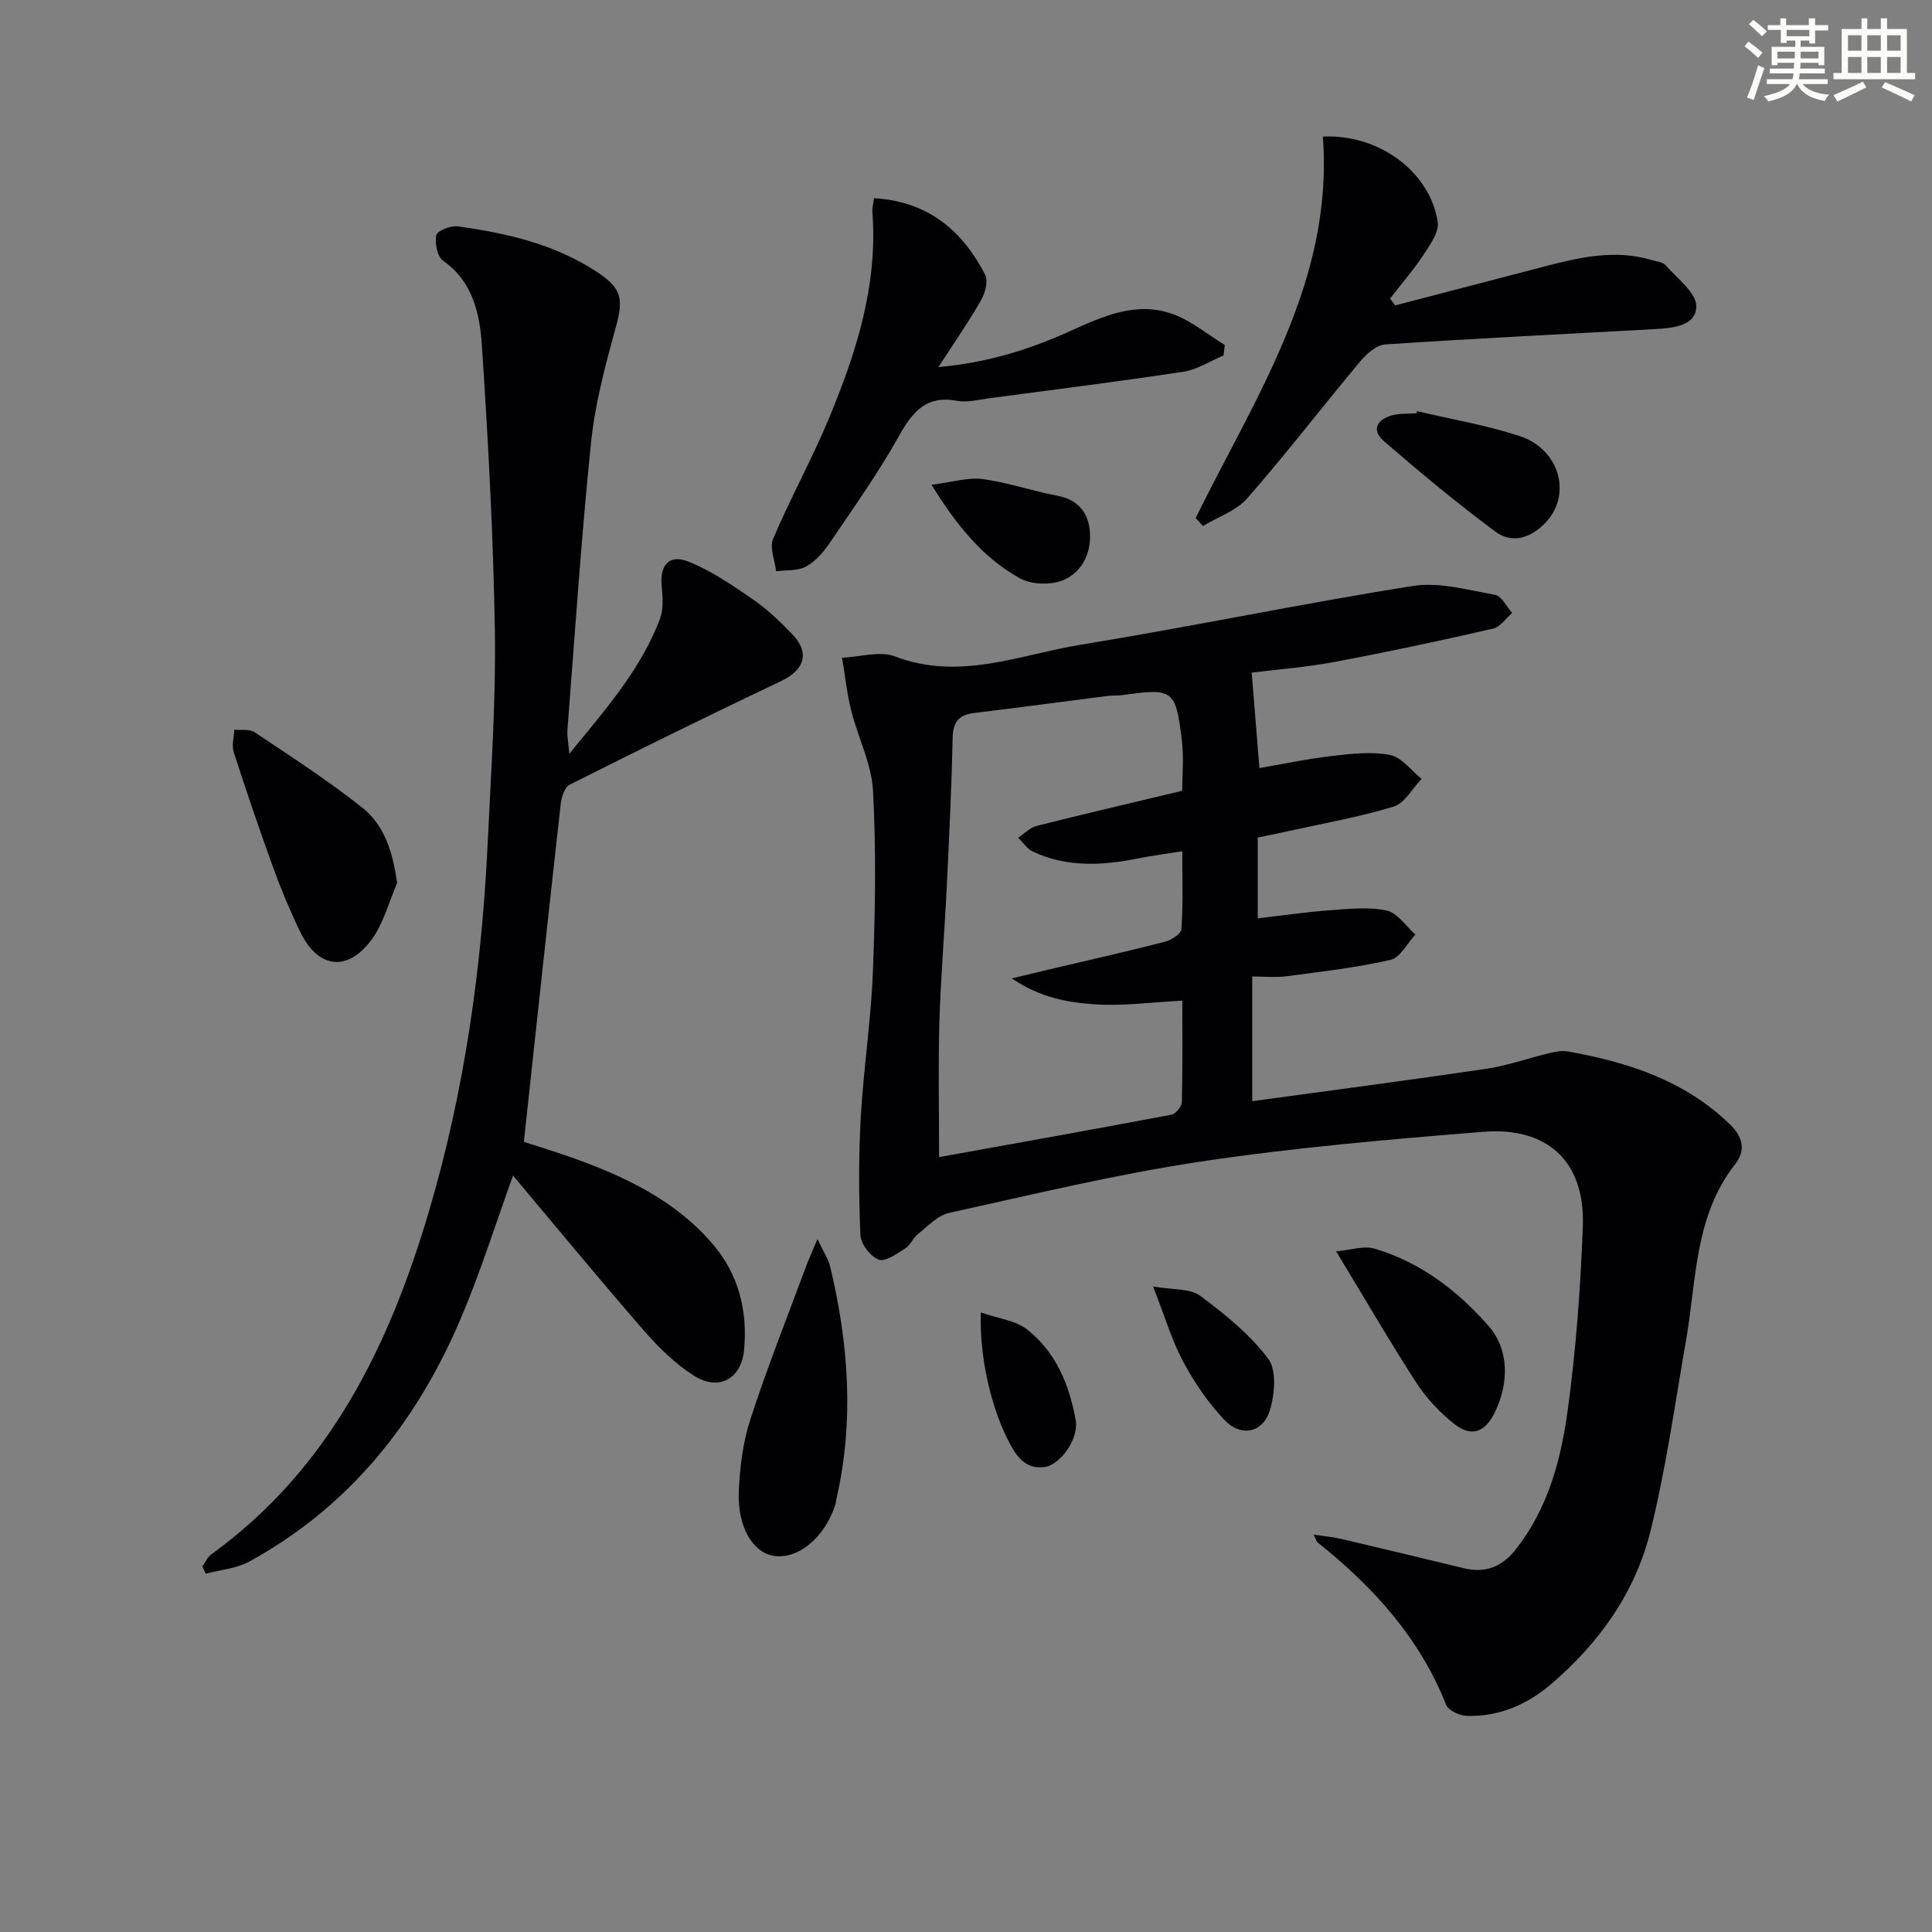 <svg enable-background="new 0 0 400 400" viewBox="0 0 400 400" xmlns="http://www.w3.org/2000/svg"><rect x="0" y="0" width="400" height="400" fill="#808080" stroke="none"/><g fill="#010103"><path d="m259.15 139.26c.57 7.08 1.07 13.23 1.6 19.76 5.08-.87 10.09-1.94 15.17-2.52 3.94-.45 8.08-.94 11.89-.19 2.4.48 4.36 3.22 6.51 4.95-1.91 1.98-3.49 5.04-5.79 5.74-7.1 2.17-14.48 3.45-21.75 5.07-2.07.46-4.15.88-6.38 1.34v16.72c5.14-.59 9.96-1.3 14.82-1.66 3.95-.29 8.06-.76 11.85.04 2.24.47 4 3.24 5.97 4.97-1.69 1.82-3.13 4.79-5.13 5.25-7.08 1.61-14.34 2.44-21.55 3.39-2.25.3-4.56.05-7.1.05v25.82c16.34-2.24 32.4-4.33 48.42-6.7 4.39-.65 8.65-2.19 12.99-3.22 1.28-.31 2.69-.6 3.95-.38 12.42 2.22 24.14 5.99 33.53 15.08 2.74 2.66 3.31 5.44 1.08 8.28-8.44 10.78-7.97 23.95-10.15 36.44-2.31 13.21-4.15 26.56-7.38 39.55-3.16 12.71-10.64 23.21-20.66 31.72-4.97 4.22-10.75 6.68-17.34 6.5-1.49-.04-3.82-1.11-4.29-2.28-5.51-13.93-15.15-24.5-26.63-33.65-.22-.18-.28-.55-.8-1.61 2.24.35 4.06.51 5.82.92 8.4 1.97 16.78 3.99 25.17 6.02 4.52 1.1 7.96-.18 10.9-3.93 6.62-8.45 9.3-18.45 10.69-28.63 1.73-12.65 2.68-25.46 3.15-38.23.48-13.28-7.21-20.62-20.65-19.54-19.51 1.57-39.06 3.26-58.4 6.15-17.53 2.63-34.83 6.82-52.16 10.64-2.38.52-4.42 2.78-6.48 4.4-1.02.81-1.55 2.3-2.62 2.97-1.72 1.08-4.12 2.82-5.48 2.3-1.72-.65-3.7-3.25-3.78-5.09-.35-8.09-.38-16.23.07-24.31.57-10.11 2.13-20.18 2.52-30.29.48-12.44.68-24.94.02-37.36-.3-5.6-3.11-11.03-4.51-16.61-.9-3.58-1.28-7.29-1.9-10.95 3.68-.16 7.81-1.48 10.97-.27 13.35 5.11 25.84-.37 38.52-2.44 22.93-3.74 45.7-8.51 68.65-12.15 5.47-.87 11.43.83 17.07 1.84 1.36.24 2.36 2.44 3.53 3.74-1.31 1.12-2.46 2.91-3.95 3.25-10.82 2.47-21.67 4.81-32.58 6.85-5.99 1.14-12.11 1.6-17.4 2.26zm-14.37 36.98c-3.45.55-6.22.9-8.96 1.45-7.45 1.51-14.85 1.96-21.96-1.37-1.21-.57-2.06-1.9-3.07-2.88 1.28-.84 2.46-2.1 3.86-2.45 9.88-2.49 19.81-4.8 30.11-7.27 0-3.17.37-6.85-.07-10.43-1.29-10.58-1.79-10.84-12.38-9.37-.99.14-2 .05-2.99.17-9.21 1.17-18.42 2.41-27.64 3.53-3.18.39-4.38 1.86-4.45 5.18-.21 10.31-.72 20.62-1.22 30.92-.45 9.29-1.24 18.57-1.52 27.86-.26 9.04-.06 18.1-.06 27.99 15.81-2.85 31.96-5.73 48.09-8.78.89-.17 2.14-1.69 2.17-2.61.18-6.94.1-13.9.1-21.01-6.39.33-12.21 1.15-17.95.77-5.55-.37-11.26-1.26-17.36-5.36 3.23-.78 5.08-1.24 6.94-1.68 8.23-1.94 16.48-3.8 24.67-5.89 1.36-.35 3.44-1.65 3.5-2.63.38-5.22.19-10.51.19-16.14z"/><path d="m106.22 243.39c-3.54 9.75-6.78 20.2-11.08 30.19-9.12 21.18-23 38.49-43.54 49.73-2.66 1.46-5.99 1.7-9.01 2.5-.23-.5-.47-1-.7-1.5.61-.84 1.05-1.91 1.85-2.49 24.49-17.71 36.83-43.16 45.09-71.09 7.38-24.97 10.95-50.6 12.16-76.57.67-14.45 1.69-28.92 1.47-43.36-.31-19.76-1.39-39.53-2.69-59.26-.43-6.53-1.82-13.18-8.02-17.55-1.21-.85-1.77-3.65-1.42-5.29.19-.92 2.96-2.04 4.39-1.84 10.26 1.41 20.3 3.72 29.1 9.59 5.01 3.34 5.25 5.58 3.65 11.4-2.15 7.81-4.28 15.76-5.1 23.78-2.04 19.79-3.34 39.65-4.89 59.48-.1 1.24.18 2.52.39 4.95 7.6-9.29 14.81-17.49 18.75-27.87.77-2.02.6-4.53.38-6.77-.45-4.42 1.53-6.78 5.64-5.11 4.68 1.9 9 4.85 13.2 7.75 2.99 2.06 5.69 4.63 8.21 7.27 3.7 3.87 2.49 7.4-2.36 9.69-14.68 6.96-29.25 14.15-43.76 21.45-1.05.53-1.69 2.62-1.85 4.06-2.58 23.07-5.06 46.16-7.62 69.88 2.91.95 6.82 2.12 10.66 3.51 10.73 3.89 20.88 8.78 28.48 17.7 5.37 6.3 7.19 13.77 6.46 21.83-.54 5.99-5.18 8.62-10.29 5.43-3.86-2.42-7.29-5.77-10.31-9.23-9.36-10.75-18.4-21.74-27.24-32.26z"/><path d="m247.55 107.24c12.41-25.18 28.61-49.1 26.33-78.96 11.53-.57 22.17 7.23 23.79 17.66.32 2.08-1.58 4.73-2.94 6.8-2.09 3.17-4.6 6.06-6.93 9.07.35.47.7.95 1.05 1.42 10.23-2.67 20.46-5.33 30.68-8 7.43-1.94 14.86-3.69 22.55-1.36.95.29 2.2.38 2.76 1.03 2.38 2.75 6.38 5.68 6.36 8.53-.03 4.1-4.97 4.51-8.67 4.71-18.58 1.03-37.16 1.93-55.72 3.17-1.82.12-3.88 1.94-5.18 3.5-7.85 9.39-15.31 19.11-23.37 28.33-2.28 2.61-6.09 3.88-9.2 5.77-.5-.55-1-1.11-1.51-1.67z"/><path d="m180.96 41.03c11.33.69 18.3 6.79 23 15.83.68 1.3 0 3.81-.85 5.31-2.52 4.42-5.45 8.62-8.82 13.83 10.29-.93 18.84-3.65 27.11-7.38 6.87-3.1 13.85-6.36 21.47-3.57 3.83 1.4 7.16 4.2 10.71 6.37-.09.72-.17 1.44-.26 2.17-2.76 1.16-5.43 2.93-8.3 3.37-13.43 2.04-26.92 3.73-40.39 5.52-2.13.28-4.38.89-6.42.51-6.4-1.21-9.26 2.21-12.1 7.3-4.28 7.66-9.4 14.85-14.33 22.12-1.28 1.89-2.93 3.83-4.88 4.88-1.74.94-4.12.71-6.21.99-.26-2.26-1.4-4.9-.62-6.73 3.57-8.39 8-16.42 11.51-24.83 5.71-13.69 10.21-27.73 9.03-42.92-.05-.77.2-1.58.35-2.77z"/><path d="m169.25 256.55c1.3 2.76 2.25 4.11 2.61 5.61 3.85 16.02 5.03 32.13 1.27 48.37-.08.32-.08.67-.18.98-2.13 6.75-7.68 11.38-12.7 10.62-4.33-.66-7.58-5.9-7.29-13.27.2-5.05.85-10.25 2.41-15.03 3.42-10.55 7.53-20.88 11.39-31.29.56-1.58 1.28-3.12 2.49-5.99z"/><path d="m82.22 182.85c-1.76 3.99-2.85 8.48-5.41 11.86-5.01 6.62-11.01 5.72-14.64-1.75-2.09-4.32-3.95-8.77-5.59-13.28-2.88-7.93-5.6-15.93-8.19-23.96-.45-1.39.05-3.09.12-4.65 1.43.15 3.18-.17 4.23.54 7.53 5.05 15.19 9.98 22.27 15.61 4.6 3.65 6.33 9.21 7.21 15.63z"/><path d="m276.63 259.07c3.07-.27 5.73-1.21 7.92-.56 9.54 2.79 17.36 8.81 23.67 16.06 4.23 4.86 4.26 11.74 1.22 17.94-2.02 4.12-4.91 5.08-8.44 2.24-2.93-2.36-5.66-5.23-7.7-8.37-5.51-8.51-10.59-17.28-16.67-27.31z"/><path d="m293.4 85.13c7.09 1.68 14.33 2.88 21.22 5.15 8.33 2.75 10.87 12.12 5.37 17.93-2.97 3.14-6.89 4.44-10.34 1.89-7.98-5.91-15.64-12.29-23.16-18.79-2.67-2.31-1.31-4.53 1.8-5.34 1.58-.41 3.29-.28 4.95-.4.06-.15.11-.29.16-.44z"/><path d="m192.86 100.37c4.17-.52 7.46-1.58 10.55-1.18 5.22.68 10.28 2.46 15.47 3.44 4.05.76 6.27 3.19 6.72 6.95.53 4.45-1.32 8.64-5.22 10.43-2.55 1.17-6.75 1.08-9.2-.27-7.49-4.14-12.92-10.64-18.32-19.37z"/><path d="m238.73 266.35c4.11.73 7.63.37 9.74 1.92 5.14 3.8 10.29 7.99 14.09 13.03 1.79 2.38 1.37 7.36.35 10.68-1.43 4.68-5.96 5.62-9.38 2.03-3.36-3.52-6.21-7.71-8.52-12.01-2.33-4.32-3.73-9.15-6.28-15.65z"/><path d="m203.07 271.73c3.62 1.26 7.13 1.63 9.5 3.47 6.05 4.68 8.85 11.56 10.15 18.9.67 3.75-3.19 9.23-6.49 9.64-4.21.53-6.05-2.62-7.66-5.84-3.49-7-5.81-17.16-5.5-26.17z"/></g><path d="m361.2 9.6.8-1c.9.7 1.9 1.4 2.9 2.3l-.9 1.1c-1-1-2-1.8-2.8-2.4zm.5 10.6c.9-2.1 1.6-4.3 2.3-6.7.4.2.8.4 1.3.6-.7 2.1-1.5 4.3-2.2 6.6zm.4-15.2.9-.9c1 .8 2 1.6 2.8 2.4l-1 1c-.9-.9-1.8-1.7-2.7-2.5zm12.5-1.2h1.2v1.4h2.7v1.1h-2.7v2.7h-1.2v-.6h-1.8v1.3h4.9v3.8h-1.2v-.5h-3.7c0 .4-.1.9-.1 1.2h5.1v1h-5.2c0 .5-.1.9-.2 1.2h6v1h-5.2c1.1 1.3 2.9 2 5.5 2.2-.4.4-.7.8-.9 1.3-2.9-.5-4.8-1.6-5.7-3.5h-.1c-.8 1.7-2.7 2.9-5.9 3.6-.2-.4-.6-.8-.9-1.1 2.8-.6 4.6-1.4 5.4-2.5h-4.8v-1h5.3c.1-.3.2-.7.2-1.2h-4.9v-1h5c0-.4 0-.8.1-1.2h-3.5v.5h-1.2v-3.8h4.9v-1.3h-1.8v.5h-1.2v-2.7h-2.7v-1h2.6v-1.4h1.2v1.4h4.7v-1.4zm-6.6 8.3h3.6c0-.4 0-.9 0-1.4h-3.6zm1.9-4.6h4.7v-1.3h-4.7zm6.6 3.2h-3.7v1.4h3.7z" fill="#fbfcfa"/><path d="m385.3 3.8h1.3v2.2h2.8v-2.2h1.3v2.2h4.1v9.1h1.7v1.3h-16.9v-1.3h1.7v-9.1h4.1v-2.2zm.4 13.1.7 1.2c-1.8.9-3.8 1.9-6 2.9-.2-.4-.5-.8-.8-1.3 2.3-1 4.3-1.9 6.1-2.8zm-3.1-6.4h2.8v-3.2h-2.8zm0 4.6h2.8v-3.3h-2.8zm4-4.6h2.8v-3.2h-2.8zm0 4.6h2.8v-3.3h-2.8zm3.7 1.9c2.1.9 4.1 1.8 6.1 2.7l-.7 1.3c-2.2-1.1-4.2-2-6.1-2.9zm3.2-9.7h-2.8v3.2h2.8zm-2.8 7.8h2.8v-3.3h-2.8z" fill="#fbfcfa"/></svg>

